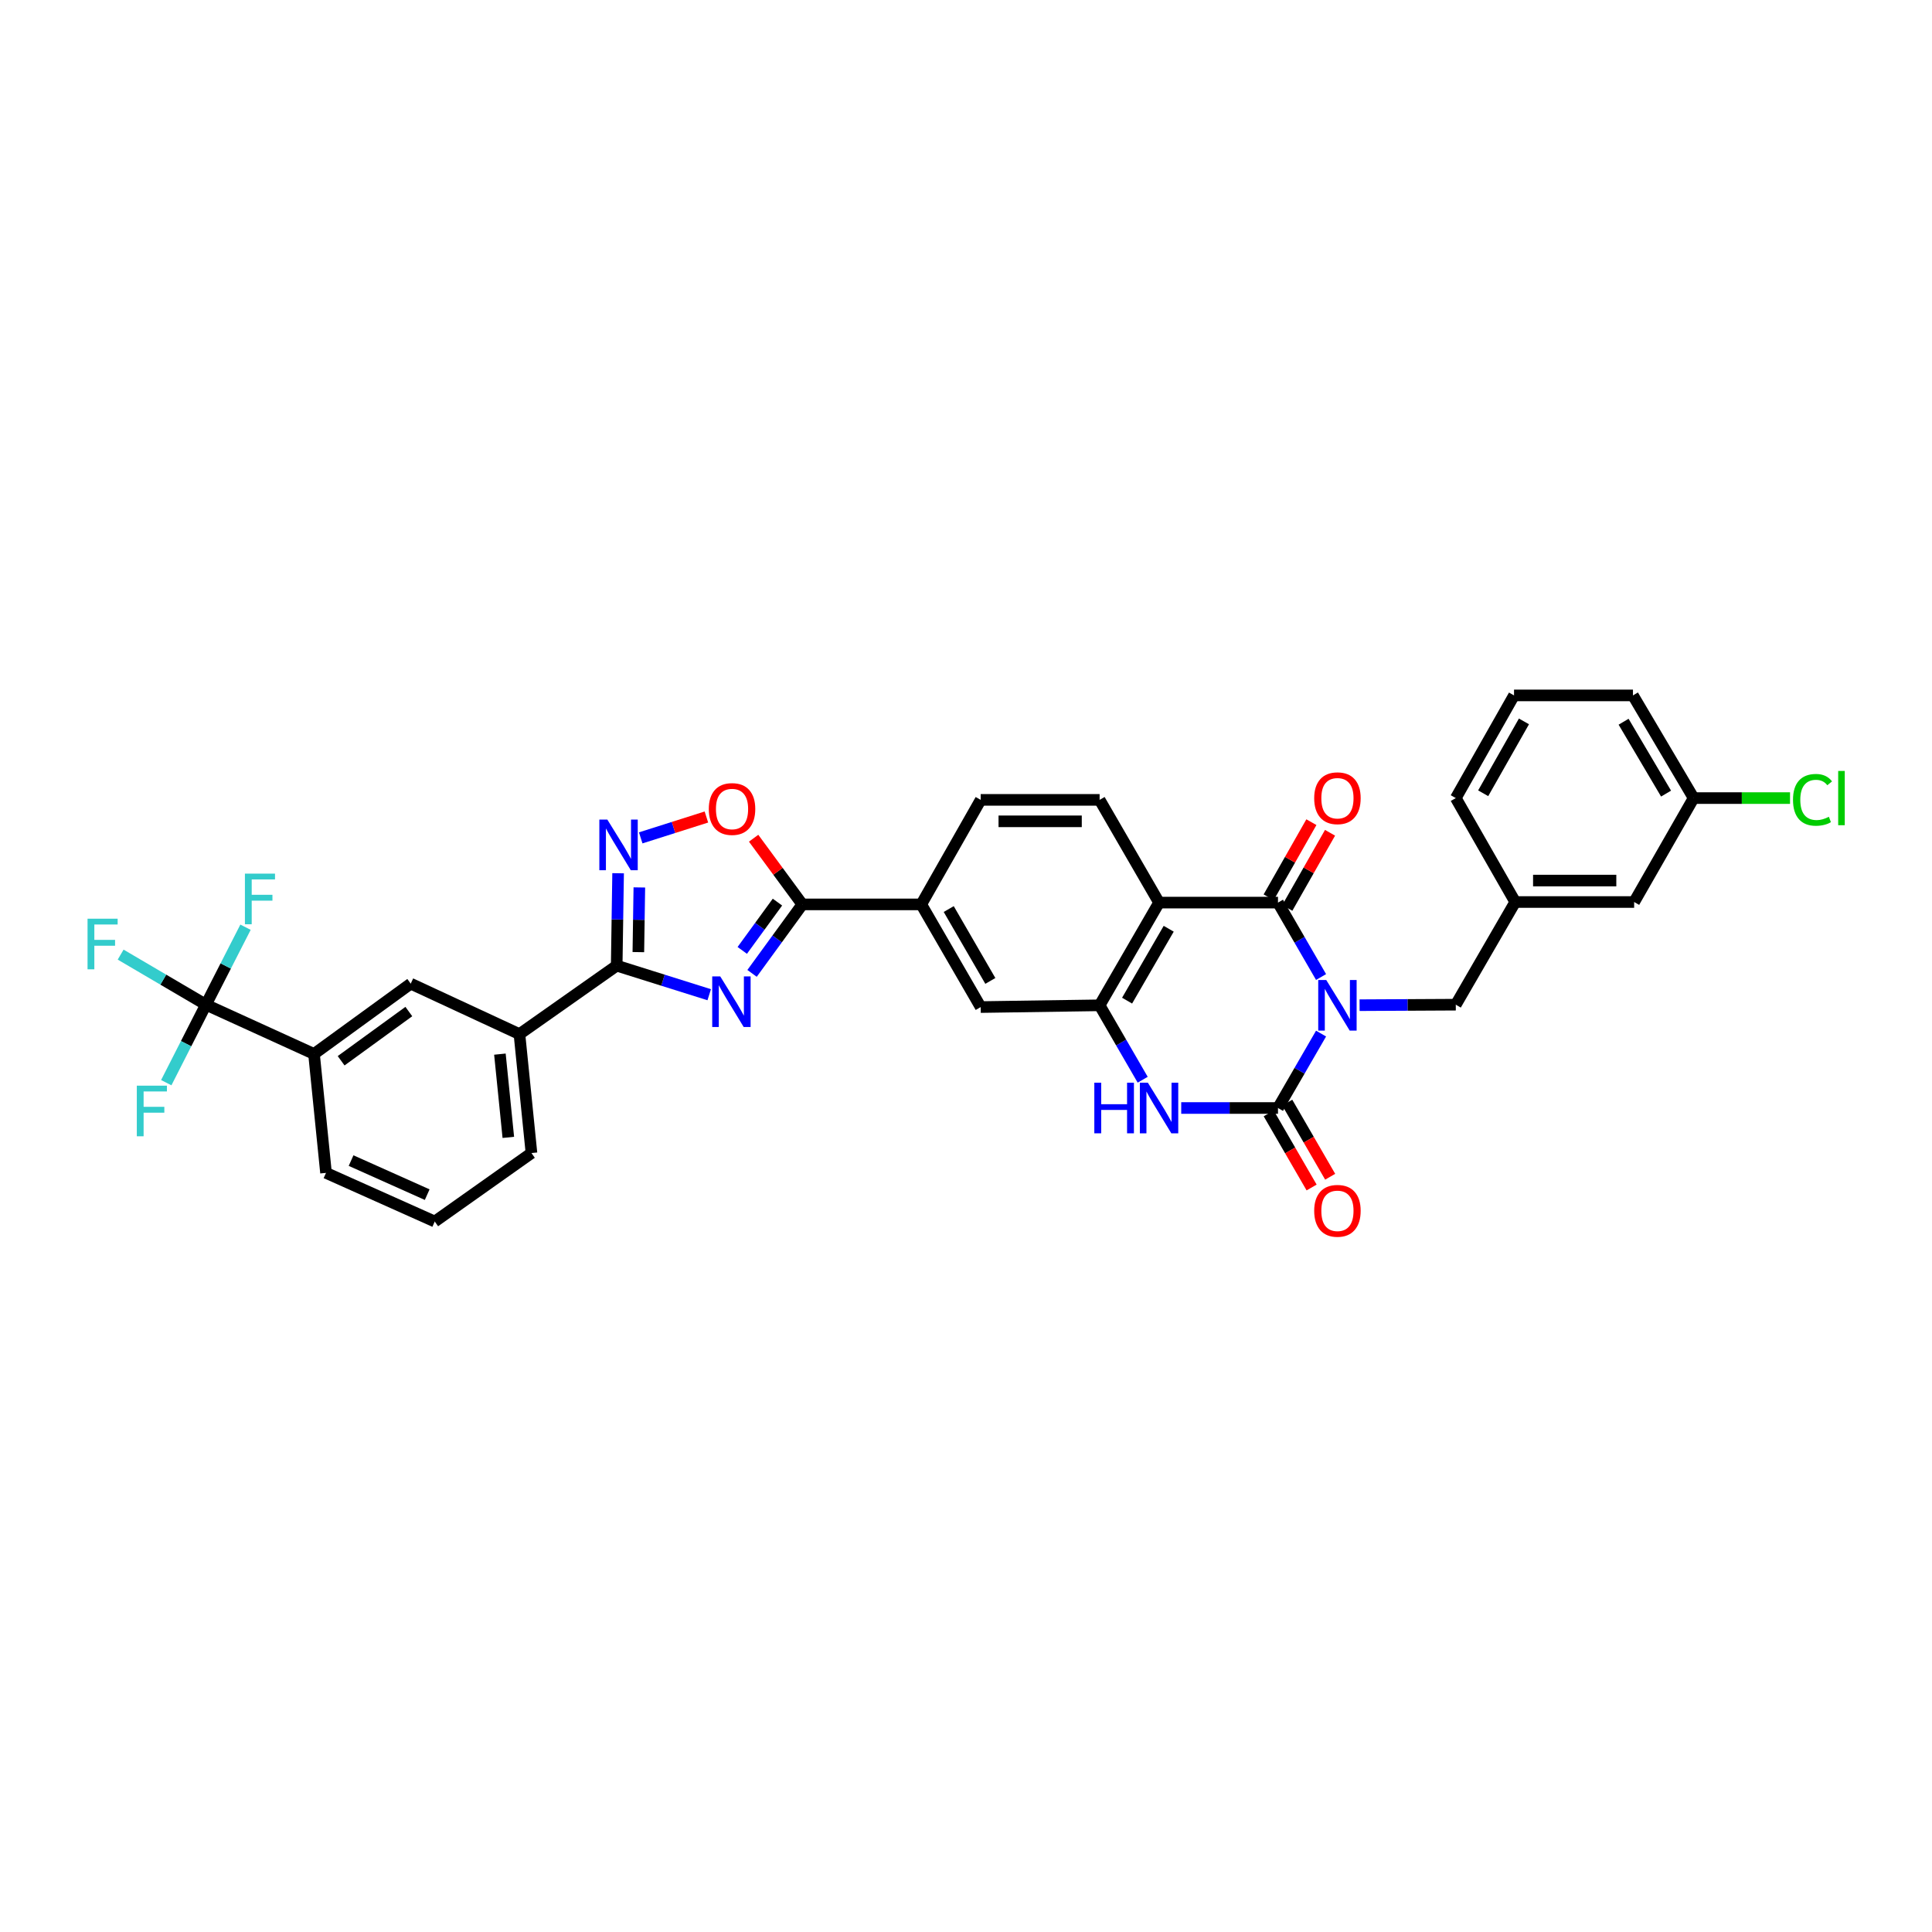 <?xml version='1.0' encoding='iso-8859-1'?>
<svg version='1.1' baseProfile='full'
              xmlns='http://www.w3.org/2000/svg'
                      xmlns:rdkit='http://www.rdkit.org/xml'
                      xmlns:xlink='http://www.w3.org/1999/xlink'
                  xml:space='preserve'
width='1000px' height='1000px' viewBox='0 0 1000 1000'>
<!-- END OF HEADER -->
<rect style='opacity:1.0;fill:#FFFFFF;stroke:none' width='1000' height='1000' x='0' y='0'> </rect>
<path class='bond-0' d='M 683.781,534.98 L 672.632,554.241' style='fill:none;fill-rule:evenodd;stroke:#0000FF;stroke-width:6px;stroke-linecap:butt;stroke-linejoin:miter;stroke-opacity:1' />
<path class='bond-0' d='M 672.632,554.241 L 661.483,573.502' style='fill:none;fill-rule:evenodd;stroke:#000000;stroke-width:6px;stroke-linecap:butt;stroke-linejoin:miter;stroke-opacity:1' />
<path class='bond-1' d='M 683.781,505.71 L 672.632,486.447' style='fill:none;fill-rule:evenodd;stroke:#0000FF;stroke-width:6px;stroke-linecap:butt;stroke-linejoin:miter;stroke-opacity:1' />
<path class='bond-1' d='M 672.632,486.447 L 661.483,467.183' style='fill:none;fill-rule:evenodd;stroke:#000000;stroke-width:6px;stroke-linecap:butt;stroke-linejoin:miter;stroke-opacity:1' />
<path class='bond-12' d='M 703.719,520.285 L 728.616,520.155' style='fill:none;fill-rule:evenodd;stroke:#0000FF;stroke-width:6px;stroke-linecap:butt;stroke-linejoin:miter;stroke-opacity:1' />
<path class='bond-12' d='M 728.616,520.155 L 753.512,520.025' style='fill:none;fill-rule:evenodd;stroke:#000000;stroke-width:6px;stroke-linecap:butt;stroke-linejoin:miter;stroke-opacity:1' />
<path class='bond-5' d='M 661.483,573.502 L 636.442,573.502' style='fill:none;fill-rule:evenodd;stroke:#000000;stroke-width:6px;stroke-linecap:butt;stroke-linejoin:miter;stroke-opacity:1' />
<path class='bond-5' d='M 636.442,573.502 L 611.401,573.502' style='fill:none;fill-rule:evenodd;stroke:#0000FF;stroke-width:6px;stroke-linecap:butt;stroke-linejoin:miter;stroke-opacity:1' />
<path class='bond-18' d='M 656.679,576.283 L 667.784,595.464' style='fill:none;fill-rule:evenodd;stroke:#000000;stroke-width:6px;stroke-linecap:butt;stroke-linejoin:miter;stroke-opacity:1' />
<path class='bond-18' d='M 667.784,595.464 L 678.889,614.645' style='fill:none;fill-rule:evenodd;stroke:#FF0000;stroke-width:6px;stroke-linecap:butt;stroke-linejoin:miter;stroke-opacity:1' />
<path class='bond-18' d='M 666.286,570.721 L 677.392,589.902' style='fill:none;fill-rule:evenodd;stroke:#000000;stroke-width:6px;stroke-linecap:butt;stroke-linejoin:miter;stroke-opacity:1' />
<path class='bond-18' d='M 677.392,589.902 L 688.497,609.082' style='fill:none;fill-rule:evenodd;stroke:#FF0000;stroke-width:6px;stroke-linecap:butt;stroke-linejoin:miter;stroke-opacity:1' />
<path class='bond-3' d='M 661.483,467.183 L 599.926,467.183' style='fill:none;fill-rule:evenodd;stroke:#000000;stroke-width:6px;stroke-linecap:butt;stroke-linejoin:miter;stroke-opacity:1' />
<path class='bond-19' d='M 666.308,469.927 L 677.366,450.485' style='fill:none;fill-rule:evenodd;stroke:#000000;stroke-width:6px;stroke-linecap:butt;stroke-linejoin:miter;stroke-opacity:1' />
<path class='bond-19' d='M 677.366,450.485 L 688.425,431.044' style='fill:none;fill-rule:evenodd;stroke:#FF0000;stroke-width:6px;stroke-linecap:butt;stroke-linejoin:miter;stroke-opacity:1' />
<path class='bond-19' d='M 656.658,464.439 L 667.717,444.997' style='fill:none;fill-rule:evenodd;stroke:#000000;stroke-width:6px;stroke-linecap:butt;stroke-linejoin:miter;stroke-opacity:1' />
<path class='bond-19' d='M 667.717,444.997 L 678.775,425.555' style='fill:none;fill-rule:evenodd;stroke:#FF0000;stroke-width:6px;stroke-linecap:butt;stroke-linejoin:miter;stroke-opacity:1' />
<path class='bond-2' d='M 389.262,503.819 L 402.272,485.967' style='fill:none;fill-rule:evenodd;stroke:#0000FF;stroke-width:6px;stroke-linecap:butt;stroke-linejoin:miter;stroke-opacity:1' />
<path class='bond-2' d='M 402.272,485.967 L 415.282,468.114' style='fill:none;fill-rule:evenodd;stroke:#000000;stroke-width:6px;stroke-linecap:butt;stroke-linejoin:miter;stroke-opacity:1' />
<path class='bond-2' d='M 384.193,491.925 L 393.3,479.429' style='fill:none;fill-rule:evenodd;stroke:#0000FF;stroke-width:6px;stroke-linecap:butt;stroke-linejoin:miter;stroke-opacity:1' />
<path class='bond-2' d='M 393.3,479.429 L 402.407,466.932' style='fill:none;fill-rule:evenodd;stroke:#000000;stroke-width:6px;stroke-linecap:butt;stroke-linejoin:miter;stroke-opacity:1' />
<path class='bond-4' d='M 367.088,514.866 L 343.145,507.343' style='fill:none;fill-rule:evenodd;stroke:#0000FF;stroke-width:6px;stroke-linecap:butt;stroke-linejoin:miter;stroke-opacity:1' />
<path class='bond-4' d='M 343.145,507.343 L 319.201,499.821' style='fill:none;fill-rule:evenodd;stroke:#000000;stroke-width:6px;stroke-linecap:butt;stroke-linejoin:miter;stroke-opacity:1' />
<path class='bond-6' d='M 599.926,467.183 L 569.157,520.346' style='fill:none;fill-rule:evenodd;stroke:#000000;stroke-width:6px;stroke-linecap:butt;stroke-linejoin:miter;stroke-opacity:1' />
<path class='bond-6' d='M 604.919,480.718 L 583.381,517.932' style='fill:none;fill-rule:evenodd;stroke:#000000;stroke-width:6px;stroke-linecap:butt;stroke-linejoin:miter;stroke-opacity:1' />
<path class='bond-14' d='M 599.926,467.183 L 569.157,414.014' style='fill:none;fill-rule:evenodd;stroke:#000000;stroke-width:6px;stroke-linecap:butt;stroke-linejoin:miter;stroke-opacity:1' />
<path class='bond-15' d='M 319.201,499.821 L 268.863,535.264' style='fill:none;fill-rule:evenodd;stroke:#000000;stroke-width:6px;stroke-linecap:butt;stroke-linejoin:miter;stroke-opacity:1' />
<path class='bond-37' d='M 319.201,499.821 L 319.566,475.905' style='fill:none;fill-rule:evenodd;stroke:#000000;stroke-width:6px;stroke-linecap:butt;stroke-linejoin:miter;stroke-opacity:1' />
<path class='bond-37' d='M 319.566,475.905 L 319.932,451.989' style='fill:none;fill-rule:evenodd;stroke:#0000FF;stroke-width:6px;stroke-linecap:butt;stroke-linejoin:miter;stroke-opacity:1' />
<path class='bond-37' d='M 330.41,492.816 L 330.666,476.074' style='fill:none;fill-rule:evenodd;stroke:#000000;stroke-width:6px;stroke-linecap:butt;stroke-linejoin:miter;stroke-opacity:1' />
<path class='bond-37' d='M 330.666,476.074 L 330.923,459.333' style='fill:none;fill-rule:evenodd;stroke:#0000FF;stroke-width:6px;stroke-linecap:butt;stroke-linejoin:miter;stroke-opacity:1' />
<path class='bond-34' d='M 591.455,558.867 L 580.306,539.606' style='fill:none;fill-rule:evenodd;stroke:#0000FF;stroke-width:6px;stroke-linecap:butt;stroke-linejoin:miter;stroke-opacity:1' />
<path class='bond-34' d='M 580.306,539.606 L 569.157,520.346' style='fill:none;fill-rule:evenodd;stroke:#000000;stroke-width:6px;stroke-linecap:butt;stroke-linejoin:miter;stroke-opacity:1' />
<path class='bond-13' d='M 569.157,520.346 L 507.607,521.258' style='fill:none;fill-rule:evenodd;stroke:#000000;stroke-width:6px;stroke-linecap:butt;stroke-linejoin:miter;stroke-opacity:1' />
<path class='bond-7' d='M 415.282,468.114 L 476.838,468.114' style='fill:none;fill-rule:evenodd;stroke:#000000;stroke-width:6px;stroke-linecap:butt;stroke-linejoin:miter;stroke-opacity:1' />
<path class='bond-10' d='M 415.282,468.114 L 402.679,450.987' style='fill:none;fill-rule:evenodd;stroke:#000000;stroke-width:6px;stroke-linecap:butt;stroke-linejoin:miter;stroke-opacity:1' />
<path class='bond-10' d='M 402.679,450.987 L 390.077,433.86' style='fill:none;fill-rule:evenodd;stroke:#FF0000;stroke-width:6px;stroke-linecap:butt;stroke-linejoin:miter;stroke-opacity:1' />
<path class='bond-8' d='M 331.633,433.682 L 348.634,428.283' style='fill:none;fill-rule:evenodd;stroke:#0000FF;stroke-width:6px;stroke-linecap:butt;stroke-linejoin:miter;stroke-opacity:1' />
<path class='bond-8' d='M 348.634,428.283 L 365.634,422.884' style='fill:none;fill-rule:evenodd;stroke:#FF0000;stroke-width:6px;stroke-linecap:butt;stroke-linejoin:miter;stroke-opacity:1' />
<path class='bond-9' d='M 106.593,520.025 L 162.531,545.527' style='fill:none;fill-rule:evenodd;stroke:#000000;stroke-width:6px;stroke-linecap:butt;stroke-linejoin:miter;stroke-opacity:1' />
<path class='bond-22' d='M 106.593,520.025 L 116.836,499.975' style='fill:none;fill-rule:evenodd;stroke:#000000;stroke-width:6px;stroke-linecap:butt;stroke-linejoin:miter;stroke-opacity:1' />
<path class='bond-22' d='M 116.836,499.975 L 127.079,479.926' style='fill:none;fill-rule:evenodd;stroke:#33CCCC;stroke-width:6px;stroke-linecap:butt;stroke-linejoin:miter;stroke-opacity:1' />
<path class='bond-23' d='M 106.593,520.025 L 84.519,507.065' style='fill:none;fill-rule:evenodd;stroke:#000000;stroke-width:6px;stroke-linecap:butt;stroke-linejoin:miter;stroke-opacity:1' />
<path class='bond-23' d='M 84.519,507.065 L 62.444,494.104' style='fill:none;fill-rule:evenodd;stroke:#33CCCC;stroke-width:6px;stroke-linecap:butt;stroke-linejoin:miter;stroke-opacity:1' />
<path class='bond-24' d='M 106.593,520.025 L 96.324,540.21' style='fill:none;fill-rule:evenodd;stroke:#000000;stroke-width:6px;stroke-linecap:butt;stroke-linejoin:miter;stroke-opacity:1' />
<path class='bond-24' d='M 96.324,540.21 L 86.055,560.395' style='fill:none;fill-rule:evenodd;stroke:#33CCCC;stroke-width:6px;stroke-linecap:butt;stroke-linejoin:miter;stroke-opacity:1' />
<path class='bond-11' d='M 476.838,468.114 L 507.607,414.014' style='fill:none;fill-rule:evenodd;stroke:#000000;stroke-width:6px;stroke-linecap:butt;stroke-linejoin:miter;stroke-opacity:1' />
<path class='bond-35' d='M 476.838,468.114 L 507.607,521.258' style='fill:none;fill-rule:evenodd;stroke:#000000;stroke-width:6px;stroke-linecap:butt;stroke-linejoin:miter;stroke-opacity:1' />
<path class='bond-35' d='M 491.061,470.523 L 512.599,507.724' style='fill:none;fill-rule:evenodd;stroke:#000000;stroke-width:6px;stroke-linecap:butt;stroke-linejoin:miter;stroke-opacity:1' />
<path class='bond-21' d='M 753.512,520.025 L 784.281,466.881' style='fill:none;fill-rule:evenodd;stroke:#000000;stroke-width:6px;stroke-linecap:butt;stroke-linejoin:miter;stroke-opacity:1' />
<path class='bond-20' d='M 569.157,414.014 L 507.607,414.014' style='fill:none;fill-rule:evenodd;stroke:#000000;stroke-width:6px;stroke-linecap:butt;stroke-linejoin:miter;stroke-opacity:1' />
<path class='bond-20' d='M 559.925,425.115 L 516.84,425.115' style='fill:none;fill-rule:evenodd;stroke:#000000;stroke-width:6px;stroke-linecap:butt;stroke-linejoin:miter;stroke-opacity:1' />
<path class='bond-17' d='M 268.863,535.264 L 212.592,509.139' style='fill:none;fill-rule:evenodd;stroke:#000000;stroke-width:6px;stroke-linecap:butt;stroke-linejoin:miter;stroke-opacity:1' />
<path class='bond-29' d='M 268.863,535.264 L 275.086,596.821' style='fill:none;fill-rule:evenodd;stroke:#000000;stroke-width:6px;stroke-linecap:butt;stroke-linejoin:miter;stroke-opacity:1' />
<path class='bond-29' d='M 258.751,545.614 L 263.107,588.704' style='fill:none;fill-rule:evenodd;stroke:#000000;stroke-width:6px;stroke-linecap:butt;stroke-linejoin:miter;stroke-opacity:1' />
<path class='bond-16' d='M 162.531,545.527 L 212.592,509.139' style='fill:none;fill-rule:evenodd;stroke:#000000;stroke-width:6px;stroke-linecap:butt;stroke-linejoin:miter;stroke-opacity:1' />
<path class='bond-16' d='M 176.567,549.048 L 211.61,523.577' style='fill:none;fill-rule:evenodd;stroke:#000000;stroke-width:6px;stroke-linecap:butt;stroke-linejoin:miter;stroke-opacity:1' />
<path class='bond-38' d='M 162.531,545.527 L 168.742,607.077' style='fill:none;fill-rule:evenodd;stroke:#000000;stroke-width:6px;stroke-linecap:butt;stroke-linejoin:miter;stroke-opacity:1' />
<path class='bond-25' d='M 784.281,466.881 L 845.831,466.881' style='fill:none;fill-rule:evenodd;stroke:#000000;stroke-width:6px;stroke-linecap:butt;stroke-linejoin:miter;stroke-opacity:1' />
<path class='bond-25' d='M 793.514,455.779 L 836.599,455.779' style='fill:none;fill-rule:evenodd;stroke:#000000;stroke-width:6px;stroke-linecap:butt;stroke-linejoin:miter;stroke-opacity:1' />
<path class='bond-32' d='M 784.281,466.881 L 753.512,413.089' style='fill:none;fill-rule:evenodd;stroke:#000000;stroke-width:6px;stroke-linecap:butt;stroke-linejoin:miter;stroke-opacity:1' />
<path class='bond-26' d='M 845.831,466.881 L 876.619,413.089' style='fill:none;fill-rule:evenodd;stroke:#000000;stroke-width:6px;stroke-linecap:butt;stroke-linejoin:miter;stroke-opacity:1' />
<path class='bond-27' d='M 876.619,413.089 L 901.567,413.089' style='fill:none;fill-rule:evenodd;stroke:#000000;stroke-width:6px;stroke-linecap:butt;stroke-linejoin:miter;stroke-opacity:1' />
<path class='bond-27' d='M 901.567,413.089 L 926.516,413.089' style='fill:none;fill-rule:evenodd;stroke:#00CC00;stroke-width:6px;stroke-linecap:butt;stroke-linejoin:miter;stroke-opacity:1' />
<path class='bond-36' d='M 876.619,413.089 L 845.215,359.945' style='fill:none;fill-rule:evenodd;stroke:#000000;stroke-width:6px;stroke-linecap:butt;stroke-linejoin:miter;stroke-opacity:1' />
<path class='bond-36' d='M 862.351,410.765 L 840.368,373.564' style='fill:none;fill-rule:evenodd;stroke:#000000;stroke-width:6px;stroke-linecap:butt;stroke-linejoin:miter;stroke-opacity:1' />
<path class='bond-28' d='M 168.742,607.077 L 225.025,632.258' style='fill:none;fill-rule:evenodd;stroke:#000000;stroke-width:6px;stroke-linecap:butt;stroke-linejoin:miter;stroke-opacity:1' />
<path class='bond-28' d='M 181.718,600.721 L 221.116,618.348' style='fill:none;fill-rule:evenodd;stroke:#000000;stroke-width:6px;stroke-linecap:butt;stroke-linejoin:miter;stroke-opacity:1' />
<path class='bond-30' d='M 275.086,596.821 L 225.025,632.258' style='fill:none;fill-rule:evenodd;stroke:#000000;stroke-width:6px;stroke-linecap:butt;stroke-linejoin:miter;stroke-opacity:1' />
<path class='bond-31' d='M 783.658,359.945 L 753.512,413.089' style='fill:none;fill-rule:evenodd;stroke:#000000;stroke-width:6px;stroke-linecap:butt;stroke-linejoin:miter;stroke-opacity:1' />
<path class='bond-31' d='M 788.792,373.394 L 767.69,410.595' style='fill:none;fill-rule:evenodd;stroke:#000000;stroke-width:6px;stroke-linecap:butt;stroke-linejoin:miter;stroke-opacity:1' />
<path class='bond-33' d='M 783.658,359.945 L 845.215,359.945' style='fill:none;fill-rule:evenodd;stroke:#000000;stroke-width:6px;stroke-linecap:butt;stroke-linejoin:miter;stroke-opacity:1' />
<path  class='atom-0' d='M 686.461 507.246
L 695.046 521.123
Q 695.897 522.492, 697.266 524.971
Q 698.635 527.45, 698.709 527.598
L 698.709 507.246
L 702.187 507.246
L 702.187 533.445
L 698.598 533.445
L 689.384 518.273
Q 688.311 516.497, 687.164 514.462
Q 686.054 512.427, 685.721 511.798
L 685.721 533.445
L 682.316 533.445
L 682.316 507.246
L 686.461 507.246
' fill='#0000FF'/>
<path  class='atom-3' d='M 372.789 505.377
L 381.374 519.254
Q 382.225 520.623, 383.594 523.102
Q 384.963 525.582, 385.037 525.73
L 385.037 505.377
L 388.516 505.377
L 388.516 531.576
L 384.926 531.576
L 375.712 516.405
Q 374.639 514.628, 373.492 512.593
Q 372.382 510.558, 372.049 509.929
L 372.049 531.576
L 368.644 531.576
L 368.644 505.377
L 372.789 505.377
' fill='#0000FF'/>
<path  class='atom-6' d='M 566.419 560.402
L 569.972 560.402
L 569.972 571.541
L 583.367 571.541
L 583.367 560.402
L 586.919 560.402
L 586.919 586.601
L 583.367 586.601
L 583.367 574.501
L 569.972 574.501
L 569.972 586.601
L 566.419 586.601
L 566.419 560.402
' fill='#0000FF'/>
<path  class='atom-6' d='M 594.135 560.402
L 602.72 574.279
Q 603.571 575.648, 604.94 578.127
Q 606.31 580.607, 606.384 580.755
L 606.384 560.402
L 609.862 560.402
L 609.862 586.601
L 606.273 586.601
L 597.059 571.43
Q 595.985 569.654, 594.838 567.618
Q 593.728 565.583, 593.395 564.954
L 593.395 586.601
L 589.991 586.601
L 589.991 560.402
L 594.135 560.402
' fill='#0000FF'/>
<path  class='atom-9' d='M 314.365 424.227
L 322.95 438.104
Q 323.802 439.473, 325.171 441.952
Q 326.54 444.432, 326.614 444.58
L 326.614 424.227
L 330.092 424.227
L 330.092 450.426
L 326.503 450.426
L 317.289 435.254
Q 316.216 433.478, 315.069 431.443
Q 313.958 429.408, 313.625 428.779
L 313.625 450.426
L 310.221 450.426
L 310.221 424.227
L 314.365 424.227
' fill='#0000FF'/>
<path  class='atom-11' d='M 366.874 418.744
Q 366.874 412.454, 369.983 408.938
Q 373.091 405.423, 378.901 405.423
Q 384.71 405.423, 387.819 408.938
Q 390.927 412.454, 390.927 418.744
Q 390.927 425.109, 387.782 428.736
Q 384.636 432.325, 378.901 432.325
Q 373.128 432.325, 369.983 428.736
Q 366.874 425.146, 366.874 418.744
M 378.901 429.365
Q 382.897 429.365, 385.043 426.7
Q 387.227 423.999, 387.227 418.744
Q 387.227 413.601, 385.043 411.011
Q 382.897 408.383, 378.901 408.383
Q 374.904 408.383, 372.721 410.974
Q 370.575 413.564, 370.575 418.744
Q 370.575 424.036, 372.721 426.7
Q 374.904 429.365, 378.901 429.365
' fill='#FF0000'/>
<path  class='atom-19' d='M 680.225 626.72
Q 680.225 620.429, 683.334 616.914
Q 686.442 613.399, 692.252 613.399
Q 698.061 613.399, 701.17 616.914
Q 704.278 620.429, 704.278 626.72
Q 704.278 633.085, 701.133 636.711
Q 697.987 640.301, 692.252 640.301
Q 686.479 640.301, 683.334 636.711
Q 680.225 633.122, 680.225 626.72
M 692.252 637.34
Q 696.248 637.34, 698.394 634.676
Q 700.578 631.975, 700.578 626.72
Q 700.578 621.577, 698.394 618.986
Q 696.248 616.359, 692.252 616.359
Q 688.255 616.359, 686.072 618.949
Q 683.926 621.54, 683.926 626.72
Q 683.926 632.012, 686.072 634.676
Q 688.255 637.34, 692.252 637.34
' fill='#FF0000'/>
<path  class='atom-20' d='M 680.225 413.163
Q 680.225 406.872, 683.334 403.357
Q 686.442 399.842, 692.252 399.842
Q 698.061 399.842, 701.17 403.357
Q 704.278 406.872, 704.278 413.163
Q 704.278 419.528, 701.133 423.154
Q 697.987 426.744, 692.252 426.744
Q 686.479 426.744, 683.334 423.154
Q 680.225 419.565, 680.225 413.163
M 692.252 423.783
Q 696.248 423.783, 698.394 421.119
Q 700.578 418.418, 700.578 413.163
Q 700.578 408.019, 698.394 405.429
Q 696.248 402.802, 692.252 402.802
Q 688.255 402.802, 686.072 405.392
Q 683.926 407.982, 683.926 413.163
Q 683.926 418.455, 686.072 421.119
Q 688.255 423.783, 692.252 423.783
' fill='#FF0000'/>
<path  class='atom-23' d='M 126.767 452.19
L 142.346 452.19
L 142.346 455.187
L 130.282 455.187
L 130.282 463.143
L 141.013 463.143
L 141.013 466.178
L 130.282 466.178
L 130.282 478.389
L 126.767 478.389
L 126.767 452.19
' fill='#33CCCC'/>
<path  class='atom-24' d='M 45.315 475.521
L 60.893 475.521
L 60.893 478.518
L 48.83 478.518
L 48.83 486.474
L 59.561 486.474
L 59.561 489.509
L 48.83 489.509
L 48.83 501.72
L 45.315 501.72
L 45.315 475.521
' fill='#33CCCC'/>
<path  class='atom-25' d='M 70.817 561.938
L 86.395 561.938
L 86.395 564.936
L 74.332 564.936
L 74.332 572.891
L 85.063 572.891
L 85.063 575.926
L 74.332 575.926
L 74.332 588.137
L 70.817 588.137
L 70.817 561.938
' fill='#33CCCC'/>
<path  class='atom-28' d='M 928.055 413.996
Q 928.055 407.483, 931.089 404.078
Q 934.16 400.637, 939.97 400.637
Q 945.372 400.637, 948.259 404.449
L 945.816 406.447
Q 943.707 403.671, 939.97 403.671
Q 936.01 403.671, 933.901 406.336
Q 931.829 408.963, 931.829 413.996
Q 931.829 419.176, 933.975 421.84
Q 936.158 424.505, 940.377 424.505
Q 943.263 424.505, 946.631 422.766
L 947.667 425.541
Q 946.298 426.429, 944.225 426.947
Q 942.153 427.465, 939.859 427.465
Q 934.16 427.465, 931.089 423.987
Q 928.055 420.508, 928.055 413.996
' fill='#00CC00'/>
<path  class='atom-28' d='M 951.441 399.046
L 954.846 399.046
L 954.846 427.132
L 951.441 427.132
L 951.441 399.046
' fill='#00CC00'/>
</svg>
